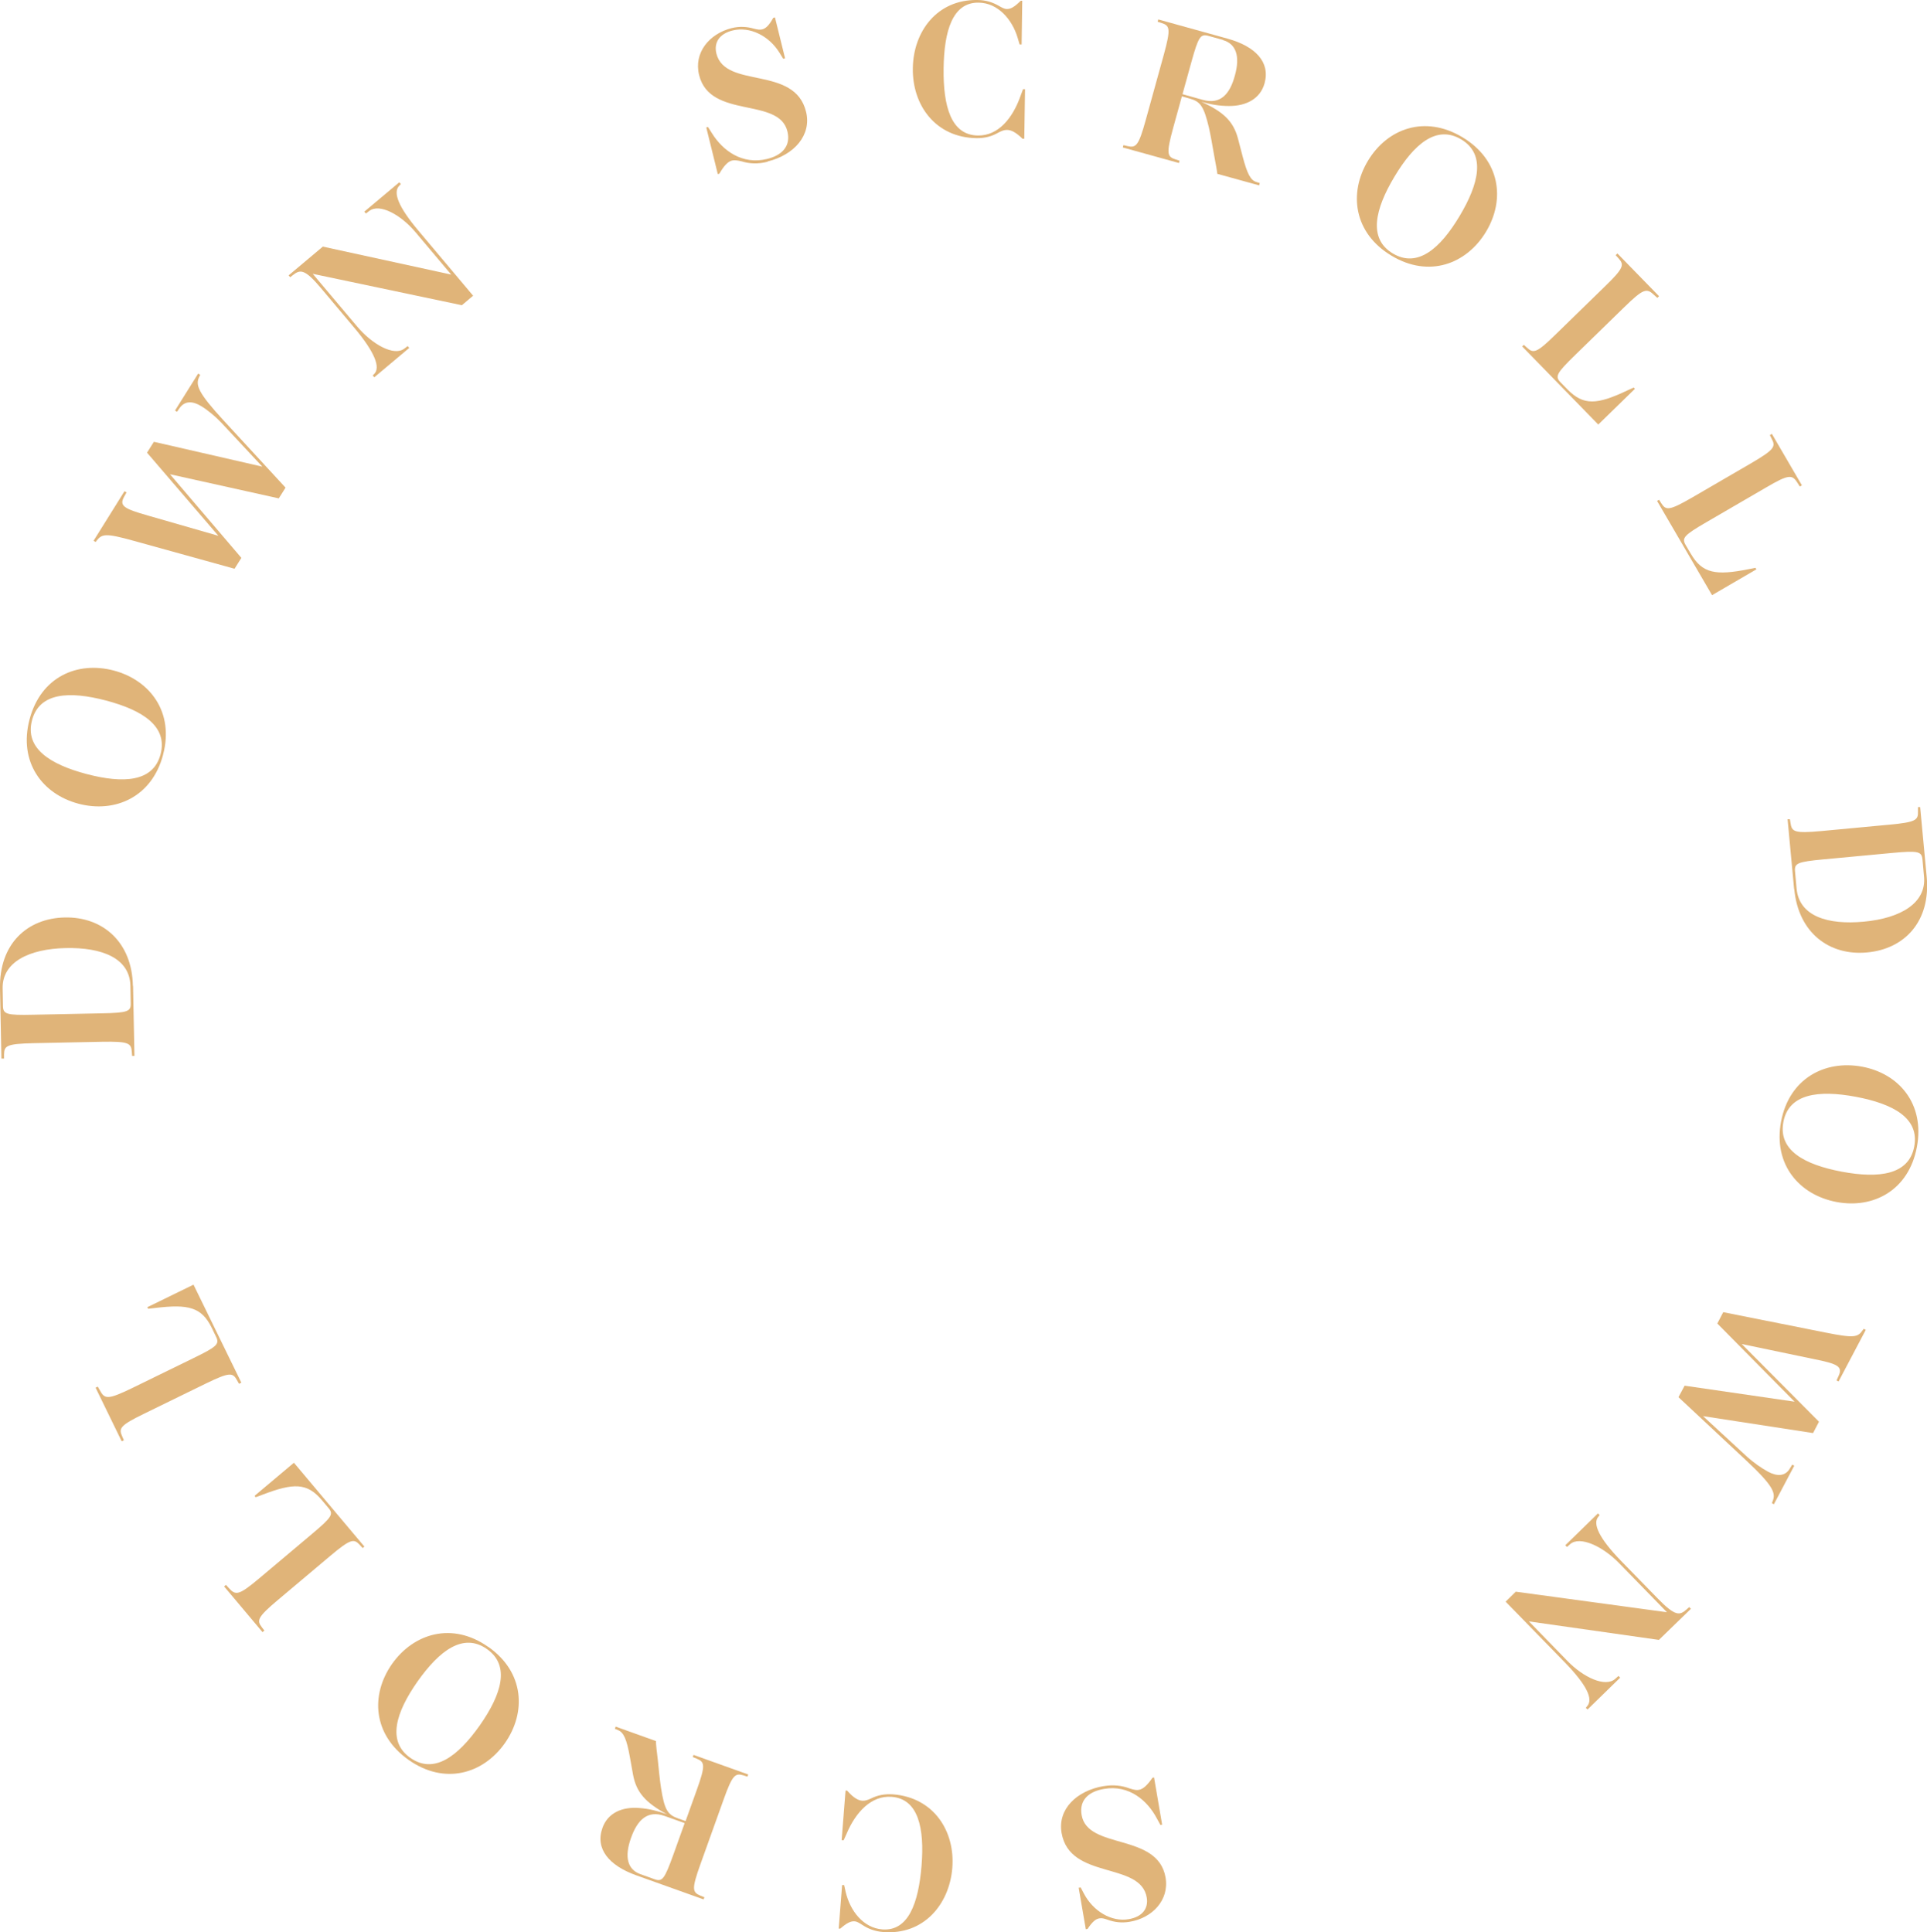 <?xml version="1.0" encoding="UTF-8"?><svg xmlns="http://www.w3.org/2000/svg" viewBox="0 0 123.98 124.35"><g id="a"/><g id="b"><g id="c"><g><path d="M49.38,10.41c-.59,.15-1.13,.14-1.68-.03-.29-.07-.45-.08-.6-.05-.28,.07-.53,.35-.82,.85l-.1,.02-.74-3,.11-.03,.26,.41c.69,1.11,1.94,2.04,3.54,1.65,.95-.23,1.55-.82,1.31-1.78-.55-2.23-4.98-.76-5.68-3.62-.36-1.44,.66-2.66,2.09-3.02,.52-.13,1-.09,1.42,.03,.24,.06,.38,.09,.55,.05,.23-.06,.44-.25,.71-.74l.11-.03,.65,2.63-.12,.03-.24-.39c-.67-1.08-1.89-1.7-3.01-1.43-.85,.21-1.22,.77-1.05,1.48,.57,2.31,5.03,.74,5.77,3.75,.37,1.5-.76,2.78-2.47,3.2Z" fill="#e0b479"/><path d="M65.79,8.93c-.45-.44-.75-.57-1.01-.57-.18,0-.33,.06-.56,.18-.38,.22-.83,.36-1.4,.35-2.63-.04-4.13-2.12-4.09-4.5C58.76,2.03,60.29-.04,62.88,0c.56,0,1.01,.16,1.39,.38,.21,.12,.35,.2,.52,.2,.24,0,.48-.13,.88-.53h.1l-.04,2.81h-.13l-.13-.44c-.36-1.19-1.27-2.23-2.5-2.25-1.68-.03-2.23,1.81-2.26,4.24s.48,4.29,2.21,4.31c1.31,.02,2.24-1.12,2.74-2.55l.16-.43h.13l-.05,3.19h-.1Z" fill="#e0b479"/><path d="M78.32,11.18c-.03-.26-.1-.61-.2-1.16-.09-.53-.24-1.37-.34-1.81-.33-1.38-.55-1.68-1.25-1.87l-.49-.14-.56,2.03c-.46,1.68-.38,1.86,.16,2.03l.25,.08-.04,.15-3.61-1,.04-.15,.26,.06c.54,.12,.71,.01,1.17-1.66l1.17-4.23c.46-1.68,.38-1.86-.15-2.03l-.25-.08,.04-.15,4.47,1.24c1.76,.49,2.75,1.49,2.37,2.87-.27,.98-1.16,1.47-2.3,1.46-.62,0-1.17-.1-1.77-.27,1.44,.65,2.07,1.27,2.36,2.37l.3,1.15c.29,1.11,.51,1.53,.88,1.64l.22,.07-.04,.15-2.68-.74Zm.37-8.61l-.94-.26c-.51-.14-.64,.03-1.1,1.69l-.57,2.06,1.32,.37c1.13,.31,1.73-.38,2.05-1.57,.36-1.28,.05-2.05-.77-2.28Z" fill="#e0b479"/><path d="M89.52,16.45c-2.42-1.45-2.76-4.02-1.51-6.1,1.25-2.08,3.66-2.97,6.08-1.52,2.43,1.46,2.77,4,1.52,6.08-1.25,2.08-3.67,3-6.09,1.54Zm4.49-7.48c-1.59-.95-3.04,.3-4.3,2.41-1.25,2.09-1.69,3.98-.1,4.93,1.59,.95,3.04-.3,4.3-2.41,1.25-2.09,1.69-3.98,.1-4.93Z" fill="#e0b479"/><path d="M97.93,22.3l.11-.11,.2,.18c.41,.38,.61,.37,1.85-.85l3.15-3.07c1.25-1.21,1.27-1.41,.89-1.83l-.18-.2,.11-.11,2.68,2.75-.11,.11-.2-.18c-.48-.46-.68-.44-1.92,.77l-3.15,3.07c-1.23,1.2-1.32,1.39-.96,1.77l.45,.46c1.03,1.05,1.9,.99,3.84,.07l.42-.19,.08,.08-2.36,2.3-4.9-5.03Z" fill="#e0b479"/><path d="M106.61,32.24l.13-.08,.14,.22c.3,.47,.5,.5,2-.37l3.8-2.21c1.5-.88,1.57-1.06,1.31-1.56l-.12-.24,.13-.08,1.93,3.31-.13,.08-.14-.22c-.35-.56-.55-.59-2.05,.29l-3.8,2.21c-1.48,.86-1.62,1.03-1.36,1.48l.33,.56c.74,1.27,1.6,1.42,3.71,1l.45-.09,.06,.1-2.85,1.66-3.54-6.07Z" fill="#e0b479"/><path d="M115.43,57.21l-.42-4.49h.15l.04,.25c.08,.55,.24,.67,1.97,.51l4.38-.41c1.73-.16,1.87-.3,1.85-.86v-.27h.14l.42,4.48c.27,2.87-1.42,4.65-3.83,4.87-2.43,.23-4.43-1.26-4.69-4.08Zm8.36-.78l-.1-1.11c-.05-.53-.26-.59-1.97-.43l-4.38,.41c-1.71,.16-1.9,.25-1.85,.78l.1,1.11c.17,1.78,2.02,2.34,4.33,2.12,2.37-.22,4.02-1.2,3.87-2.89Z" fill="#e0b479"/><path d="M114.59,72.18c.52-2.77,2.81-3.98,5.2-3.54s4.06,2.4,3.54,5.17c-.52,2.78-2.79,3.99-5.17,3.54-2.38-.45-4.09-2.39-3.57-5.18Zm8.57,1.6c.34-1.82-1.33-2.74-3.76-3.2-2.4-.45-4.32-.2-4.66,1.62-.34,1.82,1.33,2.74,3.76,3.2,2.4,.45,4.32,.2,4.66-1.62Z" fill="#e0b479"/><path d="M108.38,89.17l7.08,1.03-4.97-5.03,.38-.73,6.57,1.31c1.89,.38,2.09,.3,2.41-.16l.06-.08,.13,.07-1.75,3.32-.13-.07,.12-.26c.3-.63-.01-.8-1.62-1.12l-4.6-.96,4.97,5-.38,.73-7.08-1.09,2.85,2.63c.38,.34,.91,.72,1.34,.95,.58,.31,1.11,.3,1.41-.23l.14-.23,.13,.07-1.31,2.48-.13-.07,.05-.13c.22-.53,.02-1.01-1.77-2.68l-4.29-4.01,.39-.73Z" fill="#e0b479"/><path d="M97.54,102.43l9.71,1.32-3.08-3.16c-1.06-1.09-2.53-1.77-3.15-1.22l-.2,.18-.11-.11,2.1-2.05,.11,.11-.09,.11c-.37,.44,.04,1.37,1.48,2.85l2.34,2.4c1.14,1.17,1.42,1.1,1.86,.71l.17-.15,.11,.11-2.06,2-8.36-1.19,2.48,2.55c1.02,1.05,2.44,1.72,3.08,1.14l.2-.18,.11,.11-2.1,2.05-.11-.11,.09-.11c.4-.46-.05-1.37-1.41-2.78l-3.84-3.94,.66-.65Z" fill="#e0b479"/><path d="M71.01,114.94c.6-.1,1.14-.05,1.67,.15,.29,.09,.45,.12,.59,.09,.29-.05,.55-.31,.88-.78l.1-.02,.52,3.04-.11,.02-.23-.42c-.61-1.16-1.79-2.18-3.4-1.9-.96,.16-1.61,.7-1.44,1.68,.39,2.26,4.9,1.12,5.4,4.02,.25,1.46-.86,2.61-2.31,2.85-.53,.09-1,.02-1.41-.13-.23-.08-.37-.12-.54-.09-.24,.04-.45,.22-.76,.68l-.11,.02-.46-2.67,.13-.02,.21,.4c.59,1.12,1.76,1.84,2.89,1.64,.86-.15,1.27-.68,1.15-1.39-.4-2.34-4.95-1.11-5.48-4.16-.26-1.53,.97-2.71,2.69-3.01Z" fill="#e0b479"/><path d="M54.51,115.24c.42,.47,.71,.62,.97,.64,.18,.01,.33-.04,.57-.15,.4-.2,.85-.3,1.42-.26,2.62,.21,3.99,2.38,3.8,4.74-.19,2.35-1.85,4.32-4.43,4.12-.56-.04-1-.22-1.36-.46-.21-.13-.34-.22-.5-.23-.24-.02-.49,.1-.92,.47h-.1l.22-2.8h.13l.1,.45c.29,1.21,1.13,2.3,2.35,2.4,1.67,.13,2.33-1.66,2.53-4.09s-.21-4.31-1.92-4.44c-1.3-.1-2.31,.97-2.9,2.37l-.19,.42h-.13l.25-3.19h.1Z" fill="#e0b479"/><path d="M42.2,112.05c.01,.26,.05,.61,.12,1.18,.05,.53,.14,1.38,.21,1.83,.22,1.4,.42,1.72,1.1,1.96l.48,.17,.71-1.98c.59-1.64,.52-1.82,0-2.04l-.25-.1,.05-.14,3.52,1.26-.05,.14-.25-.08c-.53-.16-.71-.06-1.29,1.57l-1.48,4.13c-.59,1.64-.52,1.82,0,2.04l.25,.1-.05,.14-4.36-1.56c-1.72-.62-2.63-1.69-2.15-3.04,.34-.96,1.26-1.38,2.4-1.28,.62,.05,1.16,.19,1.75,.4-1.39-.75-1.97-1.42-2.18-2.54l-.21-1.17c-.2-1.12-.4-1.56-.75-1.7l-.21-.09,.05-.14,2.62,.94Zm-1.01,8.55l.92,.33c.5,.18,.64,.01,1.22-1.6l.72-2.01-1.29-.46c-1.1-.39-1.75,.25-2.16,1.41-.45,1.25-.21,2.04,.59,2.33Z" fill="#e0b479"/><path d="M31.42,105.98c2.31,1.62,2.46,4.21,1.06,6.2-1.4,1.98-3.87,2.7-6.18,1.08-2.32-1.63-2.47-4.19-1.08-6.18,1.4-1.98,3.88-2.73,6.19-1.1Zm-5.02,7.14c1.52,1.07,3.05-.08,4.47-2.09,1.4-2,1.97-3.85,.46-4.91-1.52-1.07-3.05,.08-4.47,2.09-1.4,2-1.97,3.85-.46,4.91Z" fill="#e0b479"/><path d="M23.45,99.52l-.12,.1-.18-.2c-.38-.41-.58-.41-1.91,.71l-3.36,2.83c-1.33,1.12-1.37,1.32-1.03,1.76l.16,.21-.12,.1-2.47-2.94,.12-.1,.18,.2c.44,.49,.64,.49,1.97-.63l3.36-2.83c1.31-1.1,1.42-1.29,1.08-1.69l-.42-.5c-.95-1.13-1.82-1.12-3.83-.35l-.43,.16-.07-.09,2.53-2.13,4.52,5.38Z" fill="#e0b479"/><path d="M15.52,88.98l-.14,.07-.13-.23c-.27-.49-.46-.54-2.02,.22l-3.95,1.93c-1.56,.76-1.65,.94-1.42,1.46l.11,.25-.14,.07-1.68-3.45,.14-.07,.13,.23c.31,.58,.5,.63,2.07-.13l3.95-1.93c1.54-.75,1.69-.91,1.46-1.38l-.28-.58c-.65-1.32-1.5-1.53-3.63-1.27l-.46,.05-.05-.1,2.97-1.45,3.08,6.31Z" fill="#e0b479"/><path d="M8.56,63.44l.09,4.51h-.15l-.02-.26c-.04-.56-.19-.68-1.93-.65l-4.39,.09c-1.74,.04-1.89,.17-1.9,.72v.27H.09L0,63.62c-.06-2.88,1.75-4.53,4.17-4.58,2.44-.05,4.33,1.58,4.38,4.41Zm-8.39,.17l.02,1.12c.01,.53,.22,.61,1.93,.57l4.39-.09c1.71-.03,1.92-.12,1.9-.65l-.02-1.12c-.04-1.79-1.84-2.48-4.16-2.43-2.37,.05-4.1,.91-4.06,2.6Z" fill="#e0b479"/><path d="M10.49,48.58c-.72,2.72-3.1,3.76-5.44,3.14-2.34-.62-3.87-2.69-3.15-5.42,.72-2.74,3.07-3.77,5.42-3.15,2.34,.62,3.9,2.69,3.17,5.42Zm-8.43-2.23c-.47,1.79,1.13,2.83,3.51,3.46,2.36,.62,4.29,.52,4.76-1.27,.47-1.79-1.13-2.83-3.51-3.46-2.36-.62-4.29-.52-4.76,1.27Z" fill="#e0b479"/><path d="M17.93,32.07l-6.99-1.55,4.59,5.38-.44,.7-6.46-1.79c-1.86-.52-2.07-.45-2.42-.01l-.06,.08-.13-.08,1.99-3.19,.13,.08-.14,.25c-.35,.61-.05,.79,1.53,1.24l4.52,1.3-4.59-5.35,.44-.7,6.98,1.6-2.65-2.84c-.35-.37-.85-.79-1.26-1.04-.56-.35-1.08-.38-1.43,.13l-.15,.22-.13-.08,1.49-2.38,.13,.08-.06,.13c-.26,.51-.09,1.01,1.57,2.81l3.98,4.32-.44,.7Z" fill="#e0b479"/><path d="M29.71,19.64l-9.59-2.02,2.84,3.37c.98,1.17,2.39,1.96,3.06,1.44l.21-.16,.1,.12-2.25,1.89-.1-.12,.1-.1c.4-.41,.06-1.36-1.27-2.95l-2.16-2.57c-1.05-1.25-1.34-1.2-1.8-.84l-.18,.14-.1-.12,2.2-1.85,8.26,1.8-2.29-2.72c-.94-1.12-2.31-1.89-2.99-1.37l-.21,.16-.1-.12,2.25-1.89,.1,.12-.1,.1c-.43,.43-.05,1.37,1.21,2.87l3.54,4.21-.71,.6Z" fill="#e0b479"/></g></g></g></svg>
